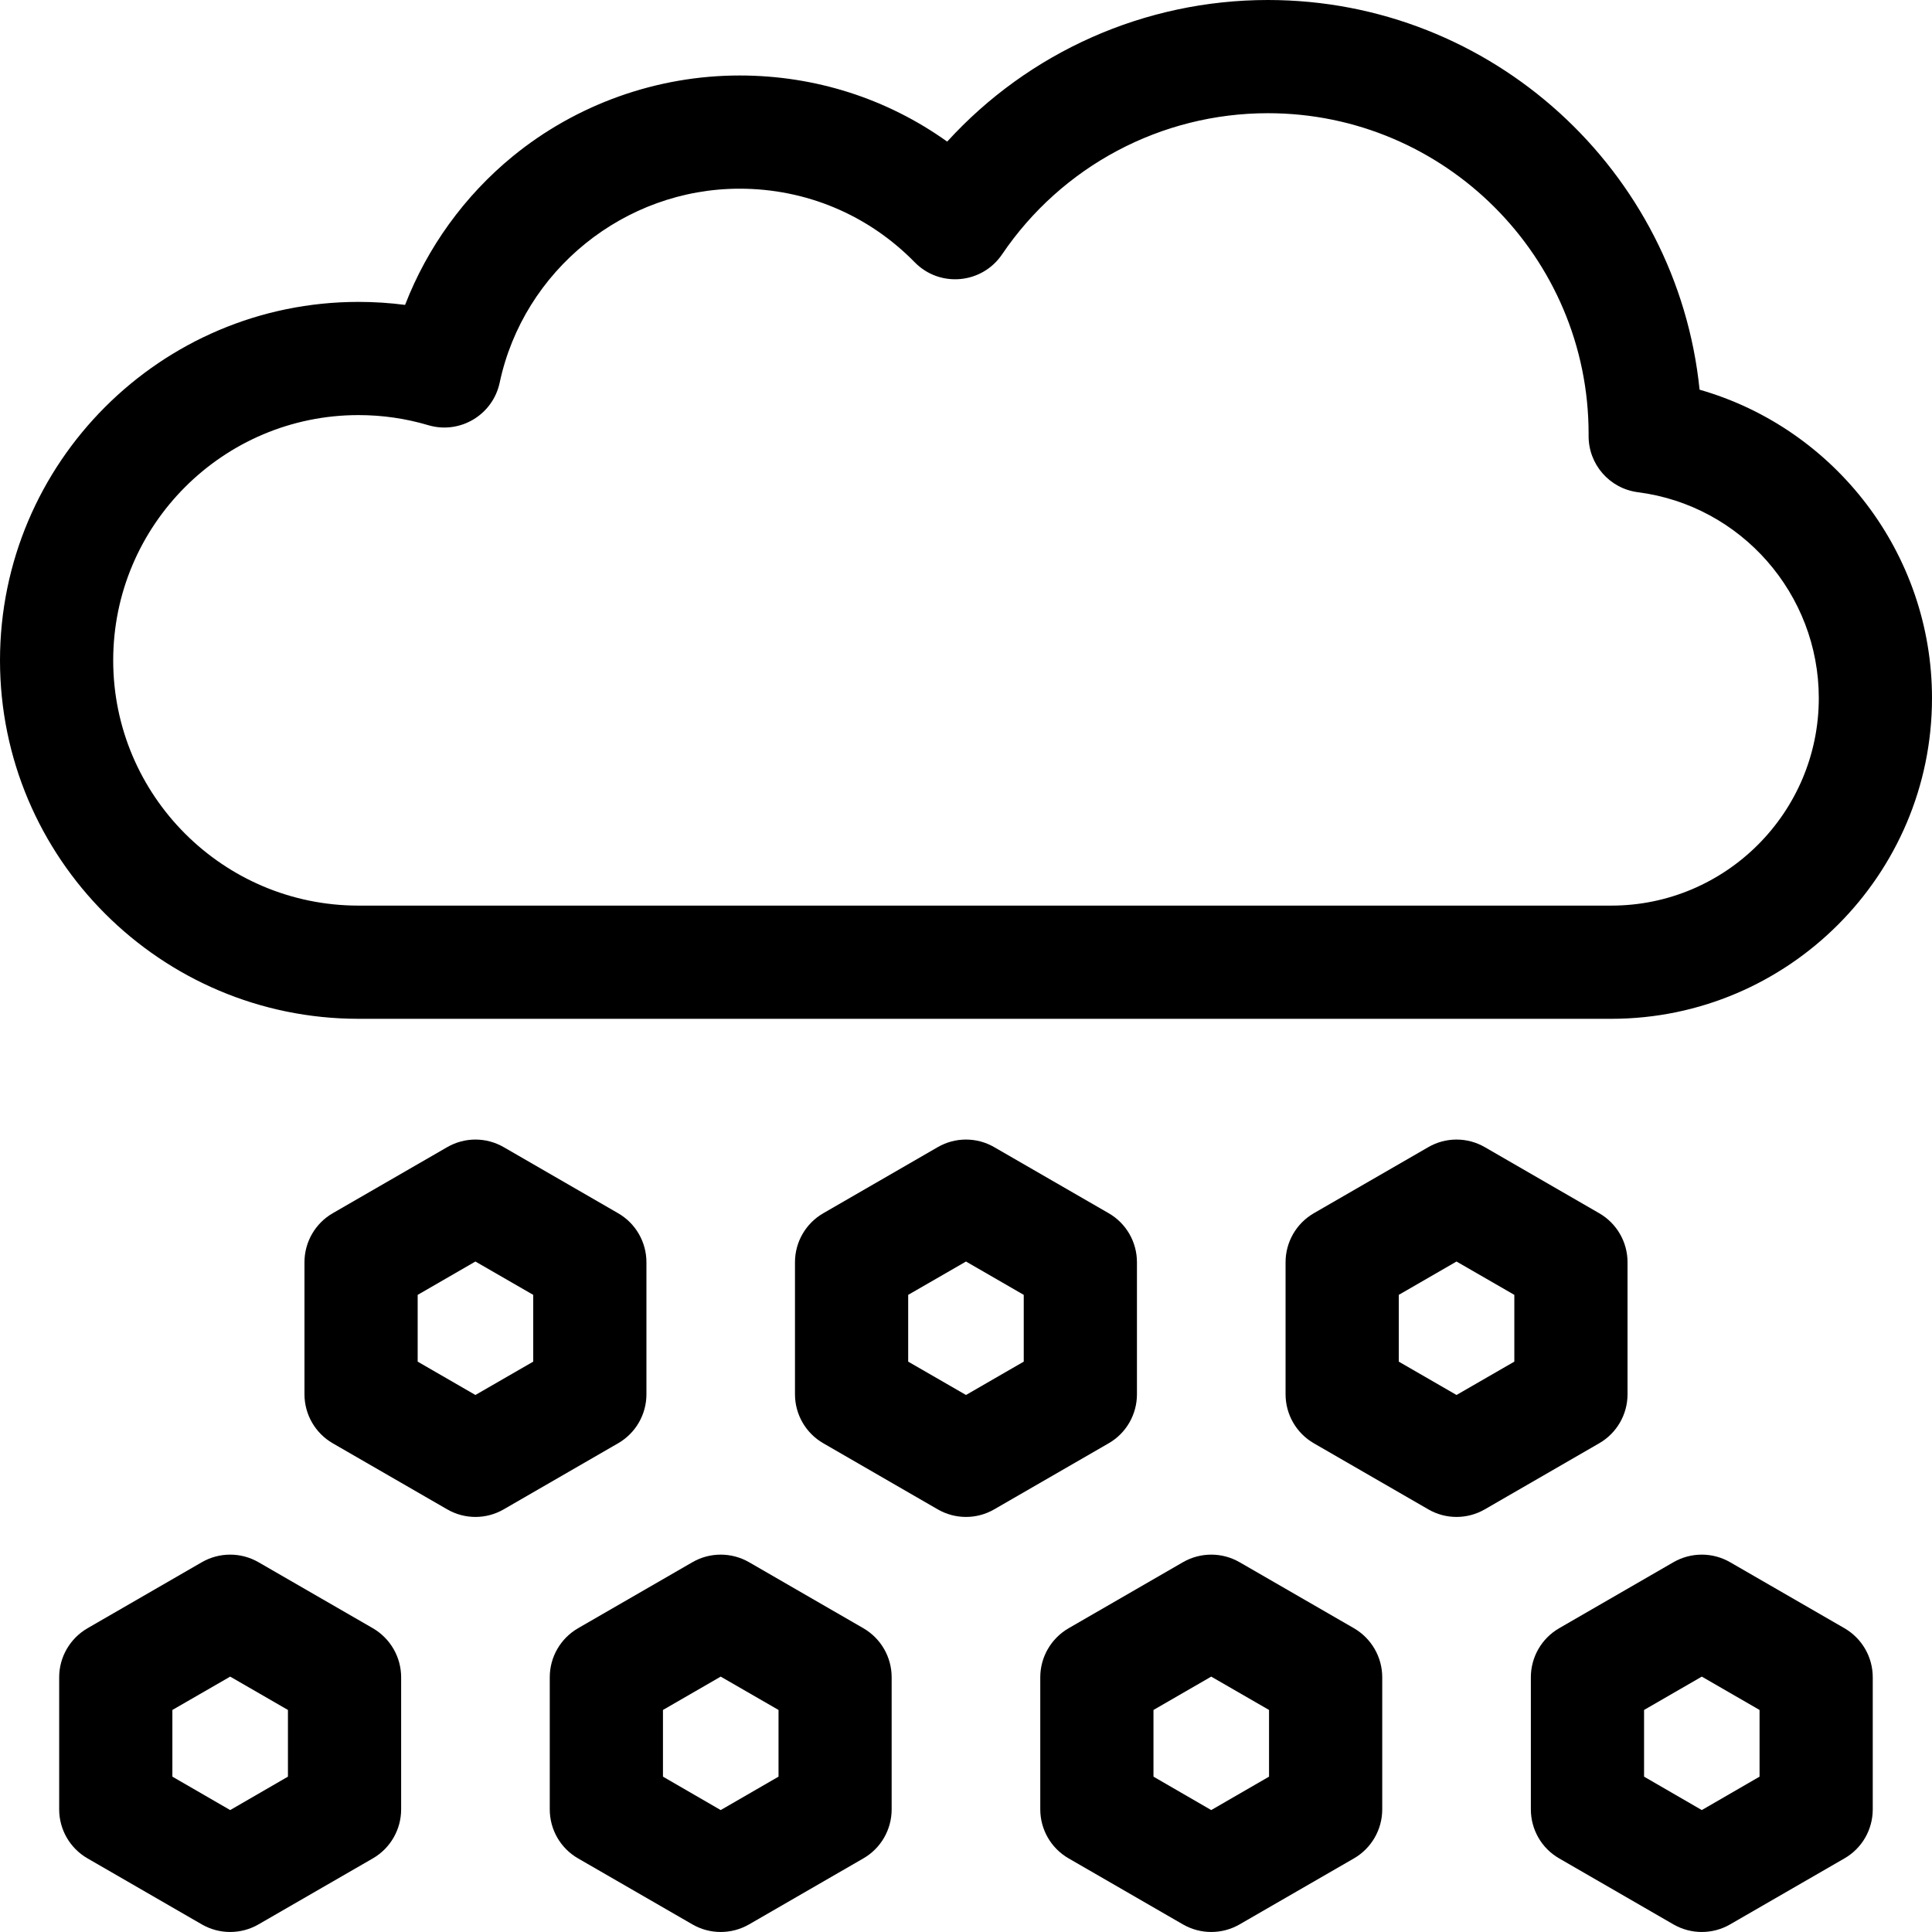 <?xml version="1.0" encoding="UTF-8"?> <svg xmlns="http://www.w3.org/2000/svg" width="27" height="27" viewBox="0 0 27 27" fill="none"><path d="M18.922 22.755L17.323 21.832C17.078 21.691 16.777 21.691 16.532 21.832L14.934 22.755C14.689 22.897 14.538 23.158 14.538 23.44V25.286C14.538 25.569 14.689 25.83 14.934 25.971L16.532 26.894C16.777 27.035 17.078 27.035 17.323 26.894L18.922 25.971C19.166 25.83 19.317 25.569 19.317 25.286V23.44C19.317 23.158 19.166 22.897 18.922 22.755ZM17.735 24.829L16.927 25.296L16.12 24.829V23.897L16.927 23.431L17.735 23.897V24.829Z" fill="black"></path><path d="M25.777 22.755L24.178 21.832C23.934 21.691 23.632 21.691 23.387 21.832L21.789 22.755C21.544 22.897 21.394 23.158 21.394 23.44V25.286C21.394 25.569 21.544 25.83 21.789 25.971L23.387 26.894C23.632 27.035 23.934 27.035 24.178 26.894L25.777 25.971C26.022 25.83 26.172 25.569 26.172 25.286V23.44C26.172 23.158 26.022 22.897 25.777 22.755ZM24.59 24.829L23.783 25.296L22.976 24.829V23.897L23.783 23.431L24.59 23.897V24.829Z" fill="black"></path><path d="M12.066 22.755L10.468 21.832C10.223 21.691 9.921 21.691 9.677 21.832L8.078 22.755C7.833 22.897 7.683 23.158 7.683 23.44V25.286C7.683 25.569 7.833 25.83 8.078 25.971L9.677 26.894C9.921 27.035 10.223 27.035 10.468 26.894L12.066 25.971C12.311 25.83 12.461 25.569 12.461 25.286V23.44C12.461 23.158 12.311 22.897 12.066 22.755ZM10.88 24.829L10.072 25.296L9.265 24.829V23.897L10.072 23.431L10.88 23.897V24.829Z" fill="black"></path><path d="M15.889 19.485V17.64C15.889 17.357 15.739 17.096 15.494 16.955L13.895 16.032C13.651 15.89 13.349 15.89 13.104 16.032L11.506 16.955C11.261 17.096 11.11 17.357 11.11 17.64V19.485C11.11 19.768 11.261 20.029 11.506 20.17L13.104 21.093C13.349 21.235 13.651 21.235 13.895 21.093L15.494 20.17C15.739 20.029 15.889 19.768 15.889 19.485ZM14.307 19.029L13.5 19.495L12.692 19.029V18.096L13.5 17.63L14.307 18.096V19.029Z" fill="black"></path><path d="M22.745 19.485V17.64C22.745 17.357 22.594 17.096 22.349 16.955L20.751 16.032C20.506 15.89 20.204 15.89 19.96 16.032L18.361 16.955C18.117 17.096 17.966 17.357 17.966 17.64V19.485C17.966 19.768 18.117 20.029 18.361 20.17L19.96 21.093C20.204 21.235 20.506 21.235 20.751 21.093L22.349 20.17C22.594 20.029 22.745 19.768 22.745 19.485ZM21.163 19.029L20.355 19.495L19.548 19.029V18.096L20.355 17.63L21.163 18.096V19.029Z" fill="black"></path><path d="M9.034 19.485V17.64C9.034 17.357 8.883 17.096 8.638 16.955L7.04 16.032C6.795 15.89 6.494 15.89 6.249 16.032L4.65 16.955C4.406 17.096 4.255 17.357 4.255 17.64V19.485C4.255 19.768 4.406 20.029 4.65 20.17L6.249 21.093C6.494 21.235 6.795 21.235 7.04 21.093L8.638 20.17C8.883 20.029 9.034 19.768 9.034 19.485ZM7.452 19.029L6.644 19.495L5.837 19.029V18.096L6.644 17.63L7.452 18.096V19.029Z" fill="black"></path><path d="M5.211 22.755L3.612 21.832C3.367 21.691 3.066 21.691 2.821 21.832L1.223 22.755C0.978 22.897 0.827 23.158 0.827 23.44V25.286C0.827 25.569 0.978 25.83 1.223 25.971L2.821 26.894C3.066 27.035 3.367 27.035 3.612 26.894L5.211 25.971C5.455 25.83 5.606 25.569 5.606 25.286V23.44C5.606 23.158 5.455 22.897 5.211 22.755ZM4.024 24.829L3.217 25.296L2.409 24.829V23.897L3.217 23.431L4.024 23.897V24.829Z" fill="black"></path><path d="M5.01 14.238H22.518C24.989 14.238 27 12.227 27 9.756C27 7.735 25.643 5.987 23.752 5.446C23.441 2.391 20.854 0 17.719 0C15.999 0 14.378 0.727 13.237 1.979C12.396 1.378 11.392 1.055 10.336 1.055C9.181 1.055 8.055 1.457 7.163 2.187C6.49 2.739 5.972 3.458 5.661 4.261C5.446 4.233 5.228 4.219 5.01 4.219C2.247 4.219 0 6.466 0 9.229C0 11.991 2.247 14.238 5.01 14.238ZM5.01 5.801C5.341 5.801 5.669 5.848 5.985 5.942L5.985 5.942C6.427 6.073 6.887 5.799 6.983 5.348V5.348C7.317 3.777 8.727 2.637 10.336 2.637C11.264 2.637 12.134 3.002 12.784 3.666L12.784 3.666C13.134 4.023 13.723 3.969 14.004 3.555L14.004 3.555C14.84 2.32 16.229 1.582 17.719 1.582C20.19 1.582 22.201 3.593 22.201 6.062L22.201 6.087C22.197 6.488 22.493 6.828 22.891 6.879C24.332 7.064 25.418 8.301 25.418 9.756C25.418 11.355 24.117 12.656 22.518 12.656H5.01C3.12 12.656 1.582 11.119 1.582 9.229C1.582 7.338 3.12 5.801 5.01 5.801Z" fill="black"></path></svg> 